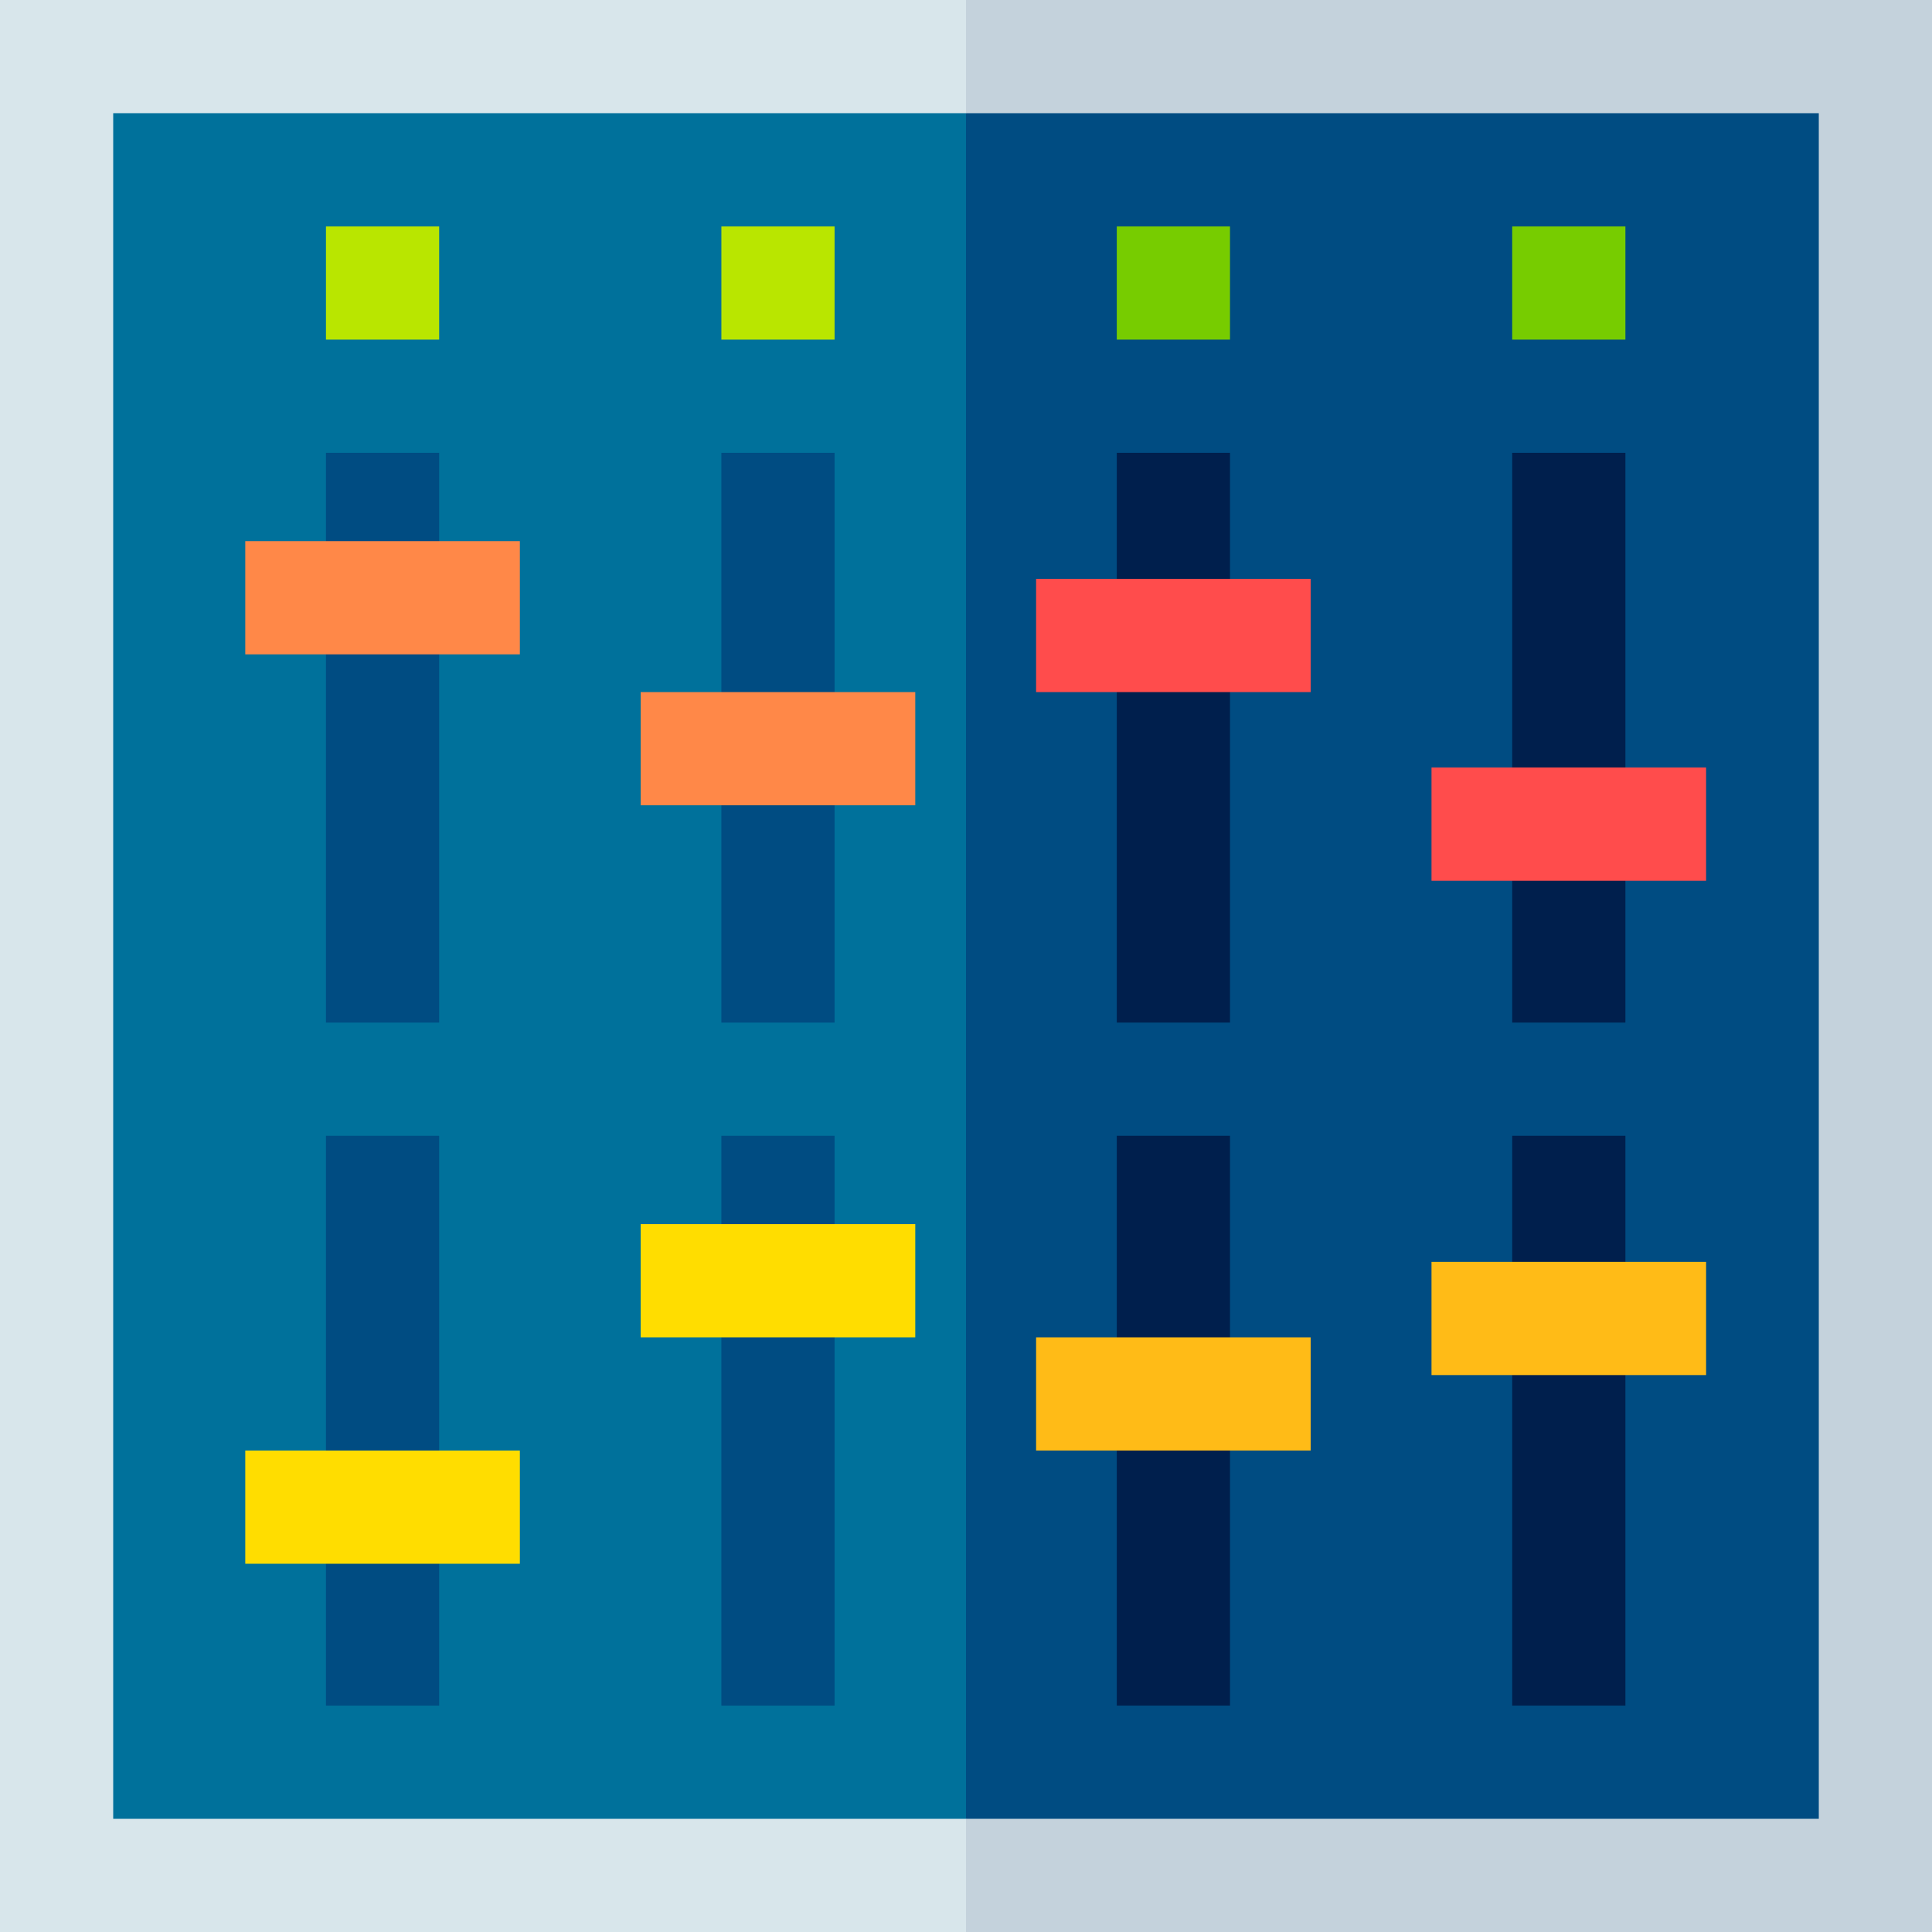 <svg id="Capa_1" enable-background="new 0 0 512 512" height="512" viewBox="0 0 512 512" width="512" xmlns="http://www.w3.org/2000/svg"><g><g><g><path d="m15 15v482h241l20-219.047-20-262.953z" fill="#00719b"/><path d="m256 15h241v482h-241z" fill="#004c82"/></g><g><path d="m30 482v-452h226l10-15-10-15h-256v512h256l10-15-10-15z" fill="#d8e6eb"/><path d="m512 0h-256v30h226v452h-226v30h256z" fill="#c4d2dc"/></g></g><g><g><path d="m86.384 120h30v151h-30z" fill="#004c82"/></g></g><g><path d="m86.384 60h30v30h-30z" fill="#b9e600"/></g><g><path d="m191.172 60h30v30h-30z" fill="#b9e600"/></g><g><path d="m295.96 60h30v30h-30z" fill="#7c0"/></g><g><path d="m400.749 60h30v30h-30z" fill="#7c0"/></g><g><g><path d="m86.384 301h30v151h-30z" fill="#004c82"/></g></g><g><g><path d="m191.172 120h30v151h-30z" fill="#004c82"/></g></g><g><g><path d="m191.172 301h30v151h-30z" fill="#004c82"/></g></g><g><g><path d="m295.96 120h30v151h-30z" fill="#001f4d"/></g></g><g><path d="m274.576 153.411h72.769v30h-72.769z" fill="#ff4c4c"/></g><g><g><path d="m295.96 301h30v151h-30z" fill="#001f4d"/></g></g><g><path d="m274.576 354.41h72.769v30h-72.769z" fill="#ffbb17"/></g><g><g><path d="m400.749 120h30v151h-30z" fill="#001f4d"/></g></g><g><path d="m379.364 203.411h72.769v30h-72.769z" fill="#ff4c4c"/></g><g><g><path d="m400.749 301h30v151h-30z" fill="#001f4d"/></g></g><g><path d="m379.364 334.41h72.769v30h-72.769z" fill="#ffbb17"/></g><g><path d="m65 143.411h72.769v30h-72.769z" fill="#ff8848"/></g><g><path d="m65 384.411h72.769v30h-72.769z" fill="#fd0"/></g><g><path d="m169.788 183.411h72.769v30h-72.769z" fill="#ff8848"/></g><g><path d="m169.788 324.41h72.769v30h-72.769z" fill="#fd0"/></g></g></svg>